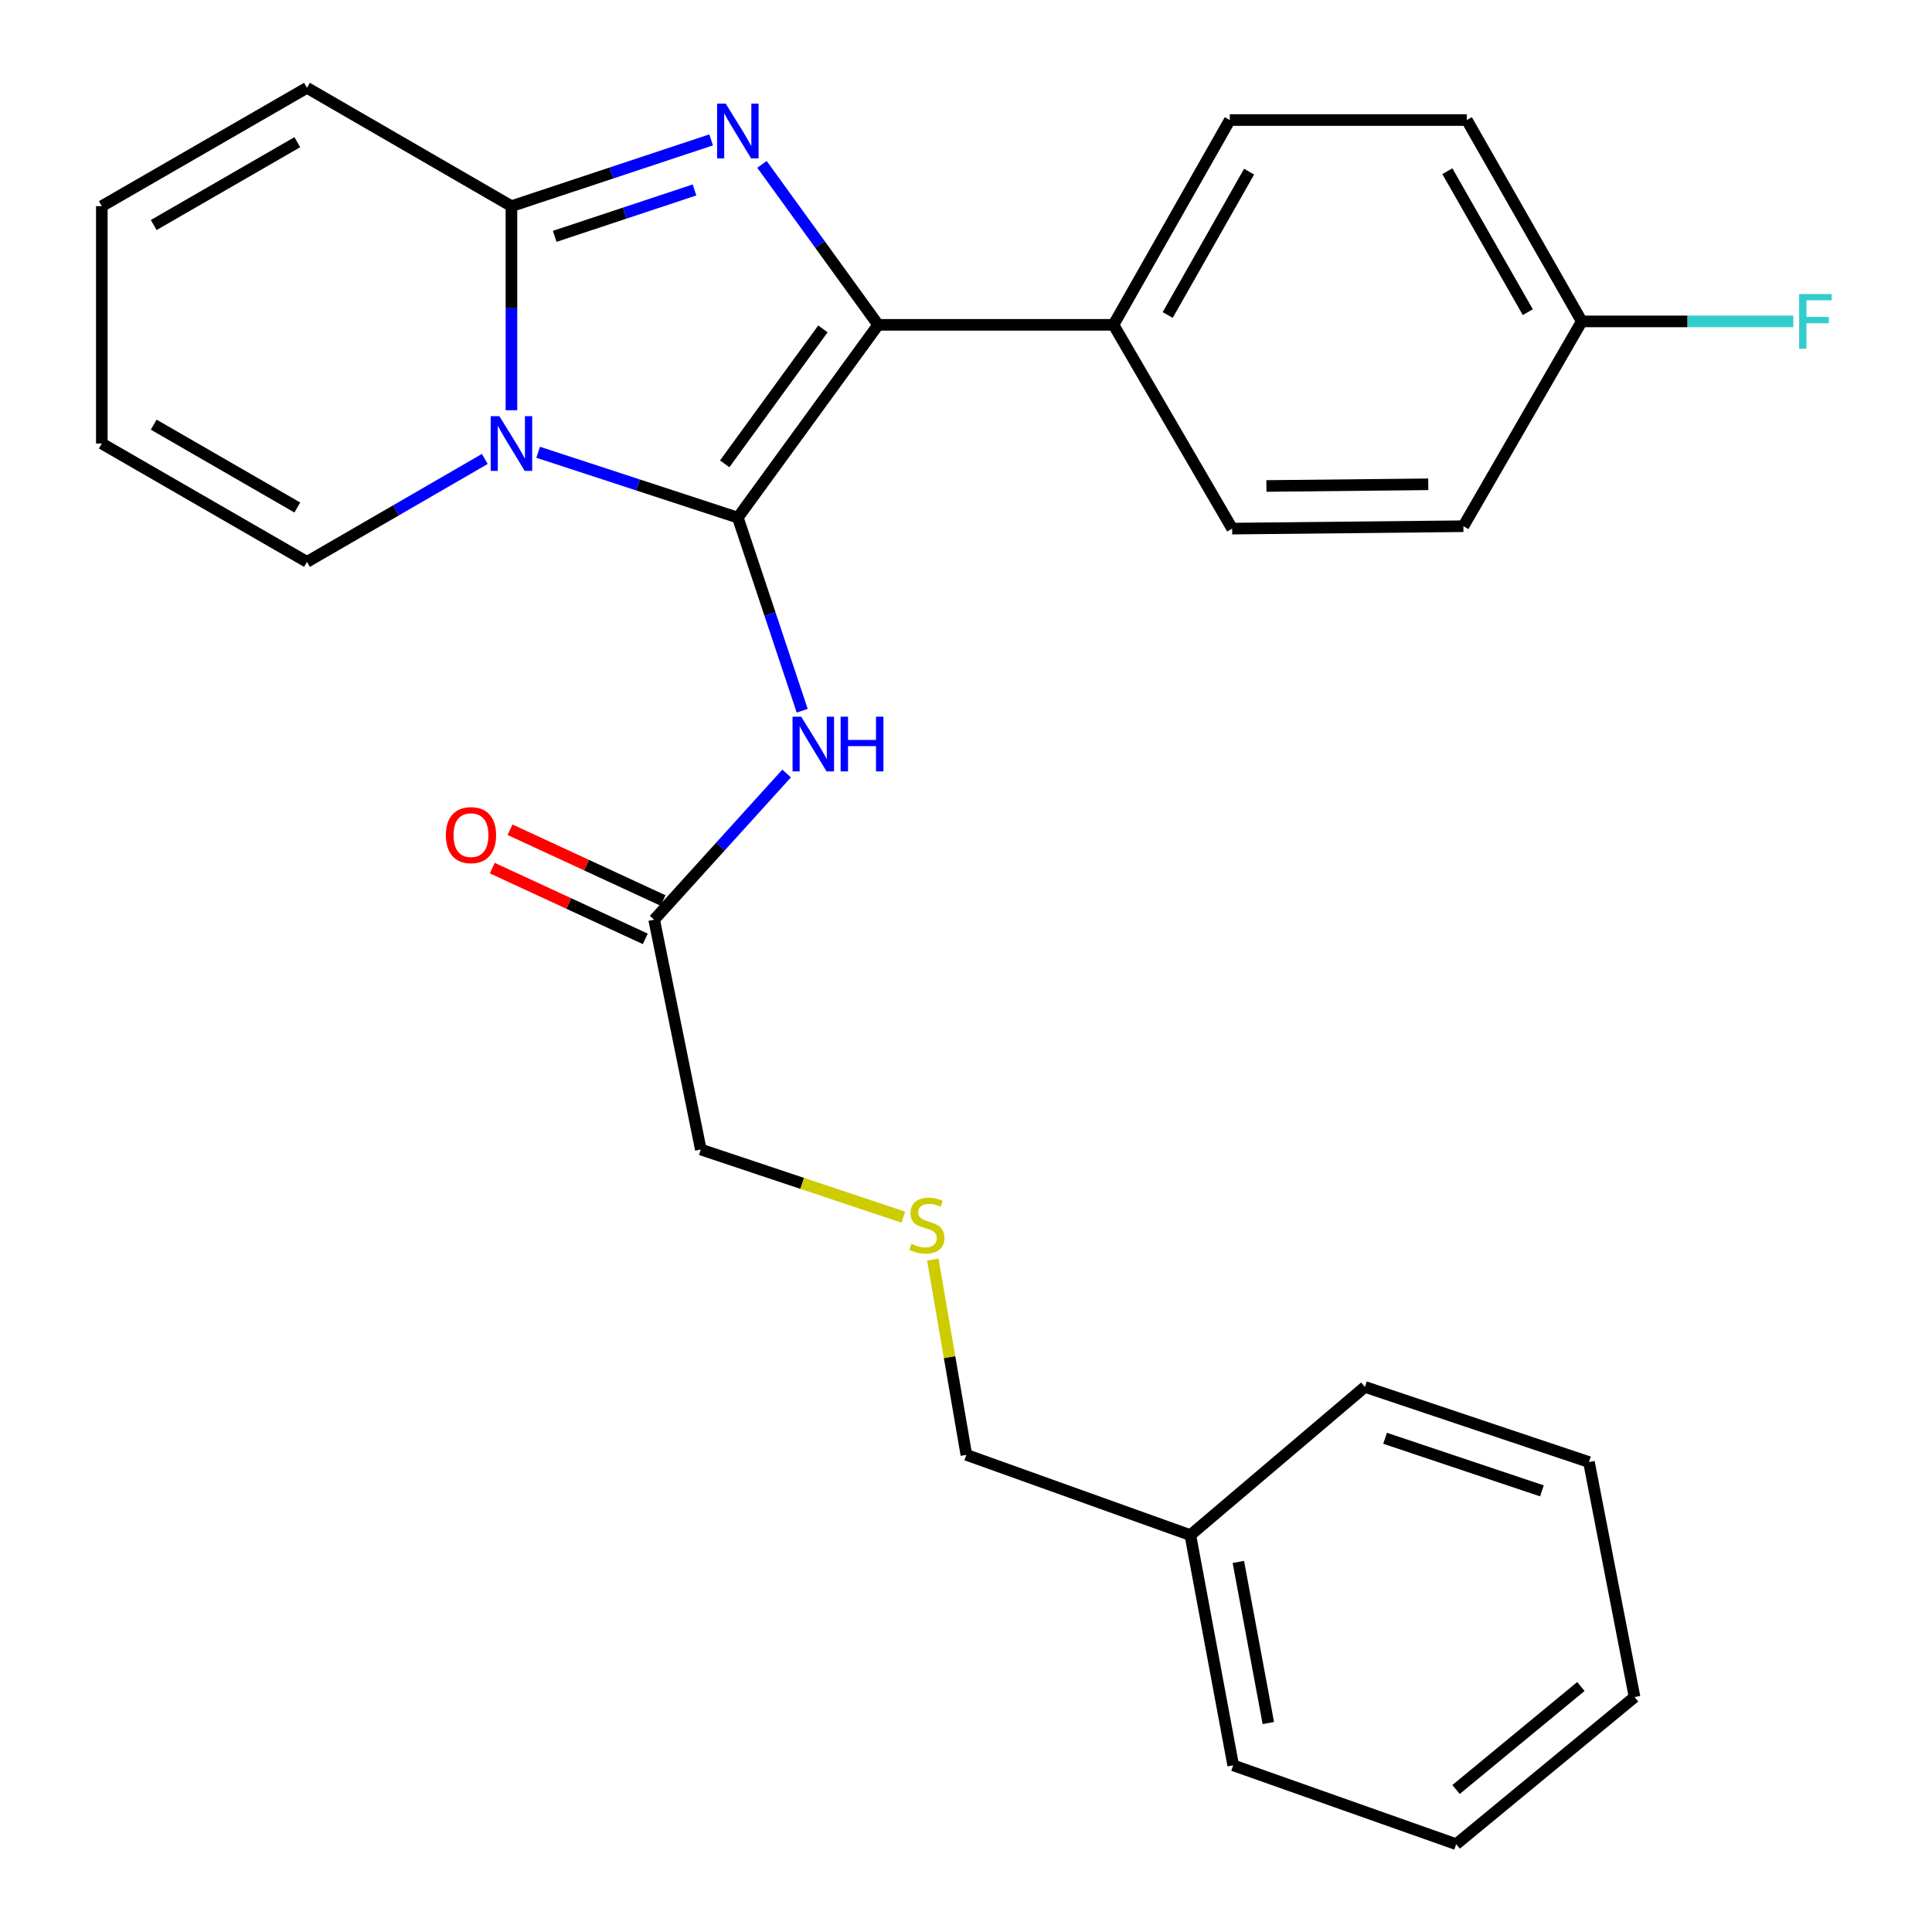 <?xml version='1.0' encoding='iso-8859-1'?>
<svg version='1.1' baseProfile='full'
              xmlns='http://www.w3.org/2000/svg'
                      xmlns:rdkit='http://www.rdkit.org/xml'
                      xmlns:xlink='http://www.w3.org/1999/xlink'
                  xml:space='preserve'
width='1000px' height='1000px' viewBox='0 0 1000 1000'>
<!-- END OF HEADER -->
<rect style='opacity:1.0;fill:#FFFFFF;stroke:none' width='1000' height='1000' x='0' y='0'> </rect>
<path class='bond-0' d='M 381.907,267.92 L 330.227,251.006' style='fill:none;fill-rule:evenodd;stroke:#000000;stroke-width:6px;stroke-linecap:butt;stroke-linejoin:miter;stroke-opacity:1' />
<path class='bond-0' d='M 330.227,251.006 L 278.547,234.092' style='fill:none;fill-rule:evenodd;stroke:#0000FF;stroke-width:6px;stroke-linecap:butt;stroke-linejoin:miter;stroke-opacity:1' />
<path class='bond-2' d='M 381.907,267.92 L 454.527,168.132' style='fill:none;fill-rule:evenodd;stroke:#000000;stroke-width:6px;stroke-linecap:butt;stroke-linejoin:miter;stroke-opacity:1' />
<path class='bond-2' d='M 375.108,240.077 L 425.942,170.225' style='fill:none;fill-rule:evenodd;stroke:#000000;stroke-width:6px;stroke-linecap:butt;stroke-linejoin:miter;stroke-opacity:1' />
<path class='bond-4' d='M 381.907,267.92 L 398.562,317.893' style='fill:none;fill-rule:evenodd;stroke:#000000;stroke-width:6px;stroke-linecap:butt;stroke-linejoin:miter;stroke-opacity:1' />
<path class='bond-4' d='M 398.562,317.893 L 415.216,367.866' style='fill:none;fill-rule:evenodd;stroke:#0000FF;stroke-width:6px;stroke-linecap:butt;stroke-linejoin:miter;stroke-opacity:1' />
<path class='bond-3' d='M 264.724,212.336 L 264.724,159.522' style='fill:none;fill-rule:evenodd;stroke:#0000FF;stroke-width:6px;stroke-linecap:butt;stroke-linejoin:miter;stroke-opacity:1' />
<path class='bond-3' d='M 264.724,159.522 L 264.724,106.708' style='fill:none;fill-rule:evenodd;stroke:#000000;stroke-width:6px;stroke-linecap:butt;stroke-linejoin:miter;stroke-opacity:1' />
<path class='bond-6' d='M 250.927,237.553 L 204.905,264.187' style='fill:none;fill-rule:evenodd;stroke:#0000FF;stroke-width:6px;stroke-linecap:butt;stroke-linejoin:miter;stroke-opacity:1' />
<path class='bond-6' d='M 204.905,264.187 L 158.883,290.821' style='fill:none;fill-rule:evenodd;stroke:#000000;stroke-width:6px;stroke-linecap:butt;stroke-linejoin:miter;stroke-opacity:1' />
<path class='bond-1' d='M 394.4,85.077 L 424.463,126.605' style='fill:none;fill-rule:evenodd;stroke:#0000FF;stroke-width:6px;stroke-linecap:butt;stroke-linejoin:miter;stroke-opacity:1' />
<path class='bond-1' d='M 424.463,126.605 L 454.527,168.132' style='fill:none;fill-rule:evenodd;stroke:#000000;stroke-width:6px;stroke-linecap:butt;stroke-linejoin:miter;stroke-opacity:1' />
<path class='bond-27' d='M 368.081,72.41 L 316.403,89.559' style='fill:none;fill-rule:evenodd;stroke:#0000FF;stroke-width:6px;stroke-linecap:butt;stroke-linejoin:miter;stroke-opacity:1' />
<path class='bond-27' d='M 316.403,89.559 L 264.724,106.708' style='fill:none;fill-rule:evenodd;stroke:#000000;stroke-width:6px;stroke-linecap:butt;stroke-linejoin:miter;stroke-opacity:1' />
<path class='bond-27' d='M 359.469,98.322 L 323.294,110.326' style='fill:none;fill-rule:evenodd;stroke:#0000FF;stroke-width:6px;stroke-linecap:butt;stroke-linejoin:miter;stroke-opacity:1' />
<path class='bond-27' d='M 323.294,110.326 L 287.119,122.33' style='fill:none;fill-rule:evenodd;stroke:#000000;stroke-width:6px;stroke-linecap:butt;stroke-linejoin:miter;stroke-opacity:1' />
<path class='bond-5' d='M 454.527,168.132 L 576.341,168.132' style='fill:none;fill-rule:evenodd;stroke:#000000;stroke-width:6px;stroke-linecap:butt;stroke-linejoin:miter;stroke-opacity:1' />
<path class='bond-8' d='M 264.724,106.708 L 158.883,45.455' style='fill:none;fill-rule:evenodd;stroke:#000000;stroke-width:6px;stroke-linecap:butt;stroke-linejoin:miter;stroke-opacity:1' />
<path class='bond-7' d='M 407.157,400.354 L 372.877,438.191' style='fill:none;fill-rule:evenodd;stroke:#0000FF;stroke-width:6px;stroke-linecap:butt;stroke-linejoin:miter;stroke-opacity:1' />
<path class='bond-7' d='M 372.877,438.191 L 338.596,476.029' style='fill:none;fill-rule:evenodd;stroke:#000000;stroke-width:6px;stroke-linecap:butt;stroke-linejoin:miter;stroke-opacity:1' />
<path class='bond-12' d='M 576.341,168.132 L 636.537,62.132' style='fill:none;fill-rule:evenodd;stroke:#000000;stroke-width:6px;stroke-linecap:butt;stroke-linejoin:miter;stroke-opacity:1' />
<path class='bond-12' d='M 604.397,163.037 L 646.534,88.837' style='fill:none;fill-rule:evenodd;stroke:#000000;stroke-width:6px;stroke-linecap:butt;stroke-linejoin:miter;stroke-opacity:1' />
<path class='bond-13' d='M 576.341,168.132 L 637.765,273.609' style='fill:none;fill-rule:evenodd;stroke:#000000;stroke-width:6px;stroke-linecap:butt;stroke-linejoin:miter;stroke-opacity:1' />
<path class='bond-9' d='M 158.883,290.821 L 52.701,229.568' style='fill:none;fill-rule:evenodd;stroke:#000000;stroke-width:6px;stroke-linecap:butt;stroke-linejoin:miter;stroke-opacity:1' />
<path class='bond-9' d='M 153.889,262.68 L 79.562,219.803' style='fill:none;fill-rule:evenodd;stroke:#000000;stroke-width:6px;stroke-linecap:butt;stroke-linejoin:miter;stroke-opacity:1' />
<path class='bond-11' d='M 343.188,466.099 L 303.586,447.785' style='fill:none;fill-rule:evenodd;stroke:#000000;stroke-width:6px;stroke-linecap:butt;stroke-linejoin:miter;stroke-opacity:1' />
<path class='bond-11' d='M 303.586,447.785 L 263.983,429.472' style='fill:none;fill-rule:evenodd;stroke:#FF0000;stroke-width:6px;stroke-linecap:butt;stroke-linejoin:miter;stroke-opacity:1' />
<path class='bond-11' d='M 334.004,485.959 L 294.402,467.645' style='fill:none;fill-rule:evenodd;stroke:#000000;stroke-width:6px;stroke-linecap:butt;stroke-linejoin:miter;stroke-opacity:1' />
<path class='bond-11' d='M 294.402,467.645 L 254.799,449.332' style='fill:none;fill-rule:evenodd;stroke:#FF0000;stroke-width:6px;stroke-linecap:butt;stroke-linejoin:miter;stroke-opacity:1' />
<path class='bond-19' d='M 338.596,476.029 L 362.737,594.986' style='fill:none;fill-rule:evenodd;stroke:#000000;stroke-width:6px;stroke-linecap:butt;stroke-linejoin:miter;stroke-opacity:1' />
<path class='bond-29' d='M 158.883,45.455 L 52.701,106.708' style='fill:none;fill-rule:evenodd;stroke:#000000;stroke-width:6px;stroke-linecap:butt;stroke-linejoin:miter;stroke-opacity:1' />
<path class='bond-29' d='M 153.889,73.596 L 79.562,116.473' style='fill:none;fill-rule:evenodd;stroke:#000000;stroke-width:6px;stroke-linecap:butt;stroke-linejoin:miter;stroke-opacity:1' />
<path class='bond-10' d='M 52.701,229.568 L 52.701,106.708' style='fill:none;fill-rule:evenodd;stroke:#000000;stroke-width:6px;stroke-linecap:butt;stroke-linejoin:miter;stroke-opacity:1' />
<path class='bond-17' d='M 636.537,62.132 L 759.226,62.132' style='fill:none;fill-rule:evenodd;stroke:#000000;stroke-width:6px;stroke-linecap:butt;stroke-linejoin:miter;stroke-opacity:1' />
<path class='bond-16' d='M 637.765,273.609 L 757.452,272.369' style='fill:none;fill-rule:evenodd;stroke:#000000;stroke-width:6px;stroke-linecap:butt;stroke-linejoin:miter;stroke-opacity:1' />
<path class='bond-16' d='M 655.491,251.543 L 739.272,250.675' style='fill:none;fill-rule:evenodd;stroke:#000000;stroke-width:6px;stroke-linecap:butt;stroke-linejoin:miter;stroke-opacity:1' />
<path class='bond-14' d='M 467.586,630.005 L 415.162,612.495' style='fill:none;fill-rule:evenodd;stroke:#CCCC00;stroke-width:6px;stroke-linecap:butt;stroke-linejoin:miter;stroke-opacity:1' />
<path class='bond-14' d='M 415.162,612.495 L 362.737,594.986' style='fill:none;fill-rule:evenodd;stroke:#000000;stroke-width:6px;stroke-linecap:butt;stroke-linejoin:miter;stroke-opacity:1' />
<path class='bond-21' d='M 482.824,651.965 L 491.504,702.495' style='fill:none;fill-rule:evenodd;stroke:#CCCC00;stroke-width:6px;stroke-linecap:butt;stroke-linejoin:miter;stroke-opacity:1' />
<path class='bond-21' d='M 491.504,702.495 L 500.184,753.025' style='fill:none;fill-rule:evenodd;stroke:#000000;stroke-width:6px;stroke-linecap:butt;stroke-linejoin:miter;stroke-opacity:1' />
<path class='bond-15' d='M 818.717,166.357 L 757.452,272.369' style='fill:none;fill-rule:evenodd;stroke:#000000;stroke-width:6px;stroke-linecap:butt;stroke-linejoin:miter;stroke-opacity:1' />
<path class='bond-18' d='M 818.717,166.357 L 873.459,166.357' style='fill:none;fill-rule:evenodd;stroke:#000000;stroke-width:6px;stroke-linecap:butt;stroke-linejoin:miter;stroke-opacity:1' />
<path class='bond-18' d='M 873.459,166.357 L 928.201,166.357' style='fill:none;fill-rule:evenodd;stroke:#33CCCC;stroke-width:6px;stroke-linecap:butt;stroke-linejoin:miter;stroke-opacity:1' />
<path class='bond-28' d='M 818.717,166.357 L 759.226,62.132' style='fill:none;fill-rule:evenodd;stroke:#000000;stroke-width:6px;stroke-linecap:butt;stroke-linejoin:miter;stroke-opacity:1' />
<path class='bond-28' d='M 790.791,161.57 L 749.147,88.613' style='fill:none;fill-rule:evenodd;stroke:#000000;stroke-width:6px;stroke-linecap:butt;stroke-linejoin:miter;stroke-opacity:1' />
<path class='bond-20' d='M 616.127,794.574 L 500.184,753.025' style='fill:none;fill-rule:evenodd;stroke:#000000;stroke-width:6px;stroke-linecap:butt;stroke-linejoin:miter;stroke-opacity:1' />
<path class='bond-22' d='M 616.127,794.574 L 638.299,913.726' style='fill:none;fill-rule:evenodd;stroke:#000000;stroke-width:6px;stroke-linecap:butt;stroke-linejoin:miter;stroke-opacity:1' />
<path class='bond-22' d='M 640.964,808.444 L 656.485,891.85' style='fill:none;fill-rule:evenodd;stroke:#000000;stroke-width:6px;stroke-linecap:butt;stroke-linejoin:miter;stroke-opacity:1' />
<path class='bond-23' d='M 616.127,794.574 L 706.482,717.87' style='fill:none;fill-rule:evenodd;stroke:#000000;stroke-width:6px;stroke-linecap:butt;stroke-linejoin:miter;stroke-opacity:1' />
<path class='bond-25' d='M 638.299,913.726 L 753.72,954.545' style='fill:none;fill-rule:evenodd;stroke:#000000;stroke-width:6px;stroke-linecap:butt;stroke-linejoin:miter;stroke-opacity:1' />
<path class='bond-24' d='M 706.482,717.87 L 822.437,756.757' style='fill:none;fill-rule:evenodd;stroke:#000000;stroke-width:6px;stroke-linecap:butt;stroke-linejoin:miter;stroke-opacity:1' />
<path class='bond-24' d='M 716.918,744.448 L 798.087,771.669' style='fill:none;fill-rule:evenodd;stroke:#000000;stroke-width:6px;stroke-linecap:butt;stroke-linejoin:miter;stroke-opacity:1' />
<path class='bond-26' d='M 822.437,756.757 L 846.044,878.389' style='fill:none;fill-rule:evenodd;stroke:#000000;stroke-width:6px;stroke-linecap:butt;stroke-linejoin:miter;stroke-opacity:1' />
<path class='bond-30' d='M 753.72,954.545 L 846.044,878.389' style='fill:none;fill-rule:evenodd;stroke:#000000;stroke-width:6px;stroke-linecap:butt;stroke-linejoin:miter;stroke-opacity:1' />
<path class='bond-30' d='M 753.645,926.243 L 818.272,872.933' style='fill:none;fill-rule:evenodd;stroke:#000000;stroke-width:6px;stroke-linecap:butt;stroke-linejoin:miter;stroke-opacity:1' />
<path  class='atom-1' d='M 258.464 215.408
L 267.744 230.408
Q 268.664 231.888, 270.144 234.568
Q 271.624 237.248, 271.704 237.408
L 271.704 215.408
L 275.464 215.408
L 275.464 243.728
L 271.584 243.728
L 261.624 227.328
Q 260.464 225.408, 259.224 223.208
Q 258.024 221.008, 257.664 220.328
L 257.664 243.728
L 253.984 243.728
L 253.984 215.408
L 258.464 215.408
' fill='#0000FF'/>
<path  class='atom-2' d='M 375.647 53.661
L 384.927 68.661
Q 385.847 70.141, 387.327 72.821
Q 388.807 75.501, 388.887 75.661
L 388.887 53.661
L 392.647 53.661
L 392.647 81.981
L 388.767 81.981
L 378.807 65.581
Q 377.647 63.661, 376.407 61.461
Q 375.207 59.261, 374.847 58.581
L 374.847 81.981
L 371.167 81.981
L 371.167 53.661
L 375.647 53.661
' fill='#0000FF'/>
<path  class='atom-5' d='M 414.704 370.955
L 423.984 385.955
Q 424.904 387.435, 426.384 390.115
Q 427.864 392.795, 427.944 392.955
L 427.944 370.955
L 431.704 370.955
L 431.704 399.275
L 427.824 399.275
L 417.864 382.875
Q 416.704 380.955, 415.464 378.755
Q 414.264 376.555, 413.904 375.875
L 413.904 399.275
L 410.224 399.275
L 410.224 370.955
L 414.704 370.955
' fill='#0000FF'/>
<path  class='atom-5' d='M 435.104 370.955
L 438.944 370.955
L 438.944 382.995
L 453.424 382.995
L 453.424 370.955
L 457.264 370.955
L 457.264 399.275
L 453.424 399.275
L 453.424 386.195
L 438.944 386.195
L 438.944 399.275
L 435.104 399.275
L 435.104 370.955
' fill='#0000FF'/>
<path  class='atom-12' d='M 230.78 432.262
Q 230.78 425.462, 234.14 421.662
Q 237.5 417.862, 243.78 417.862
Q 250.06 417.862, 253.42 421.662
Q 256.78 425.462, 256.78 432.262
Q 256.78 439.142, 253.38 443.062
Q 249.98 446.942, 243.78 446.942
Q 237.54 446.942, 234.14 443.062
Q 230.78 439.182, 230.78 432.262
M 243.78 443.742
Q 248.1 443.742, 250.42 440.862
Q 252.78 437.942, 252.78 432.262
Q 252.78 426.702, 250.42 423.902
Q 248.1 421.062, 243.78 421.062
Q 239.46 421.062, 237.1 423.862
Q 234.78 426.662, 234.78 432.262
Q 234.78 437.982, 237.1 440.862
Q 239.46 443.742, 243.78 443.742
' fill='#FF0000'/>
<path  class='atom-15' d='M 471.75 643.787
Q 472.07 643.907, 473.39 644.467
Q 474.71 645.027, 476.15 645.387
Q 477.63 645.707, 479.07 645.707
Q 481.75 645.707, 483.31 644.427
Q 484.87 643.107, 484.87 640.827
Q 484.87 639.267, 484.07 638.307
Q 483.31 637.347, 482.11 636.827
Q 480.91 636.307, 478.91 635.707
Q 476.39 634.947, 474.87 634.227
Q 473.39 633.507, 472.31 631.987
Q 471.27 630.467, 471.27 627.907
Q 471.27 624.347, 473.67 622.147
Q 476.11 619.947, 480.91 619.947
Q 484.19 619.947, 487.91 621.507
L 486.99 624.587
Q 483.59 623.187, 481.03 623.187
Q 478.27 623.187, 476.75 624.347
Q 475.23 625.467, 475.27 627.427
Q 475.27 628.947, 476.03 629.867
Q 476.83 630.787, 477.95 631.307
Q 479.11 631.827, 481.03 632.427
Q 483.59 633.227, 485.11 634.027
Q 486.63 634.827, 487.71 636.467
Q 488.83 638.067, 488.83 640.827
Q 488.83 644.747, 486.19 646.867
Q 483.59 648.947, 479.23 648.947
Q 476.71 648.947, 474.79 648.387
Q 472.91 647.867, 470.67 646.947
L 471.75 643.787
' fill='#CCCC00'/>
<path  class='atom-19' d='M 931.224 152.197
L 948.064 152.197
L 948.064 155.437
L 935.024 155.437
L 935.024 164.037
L 946.624 164.037
L 946.624 167.317
L 935.024 167.317
L 935.024 180.517
L 931.224 180.517
L 931.224 152.197
' fill='#33CCCC'/>
</svg>
